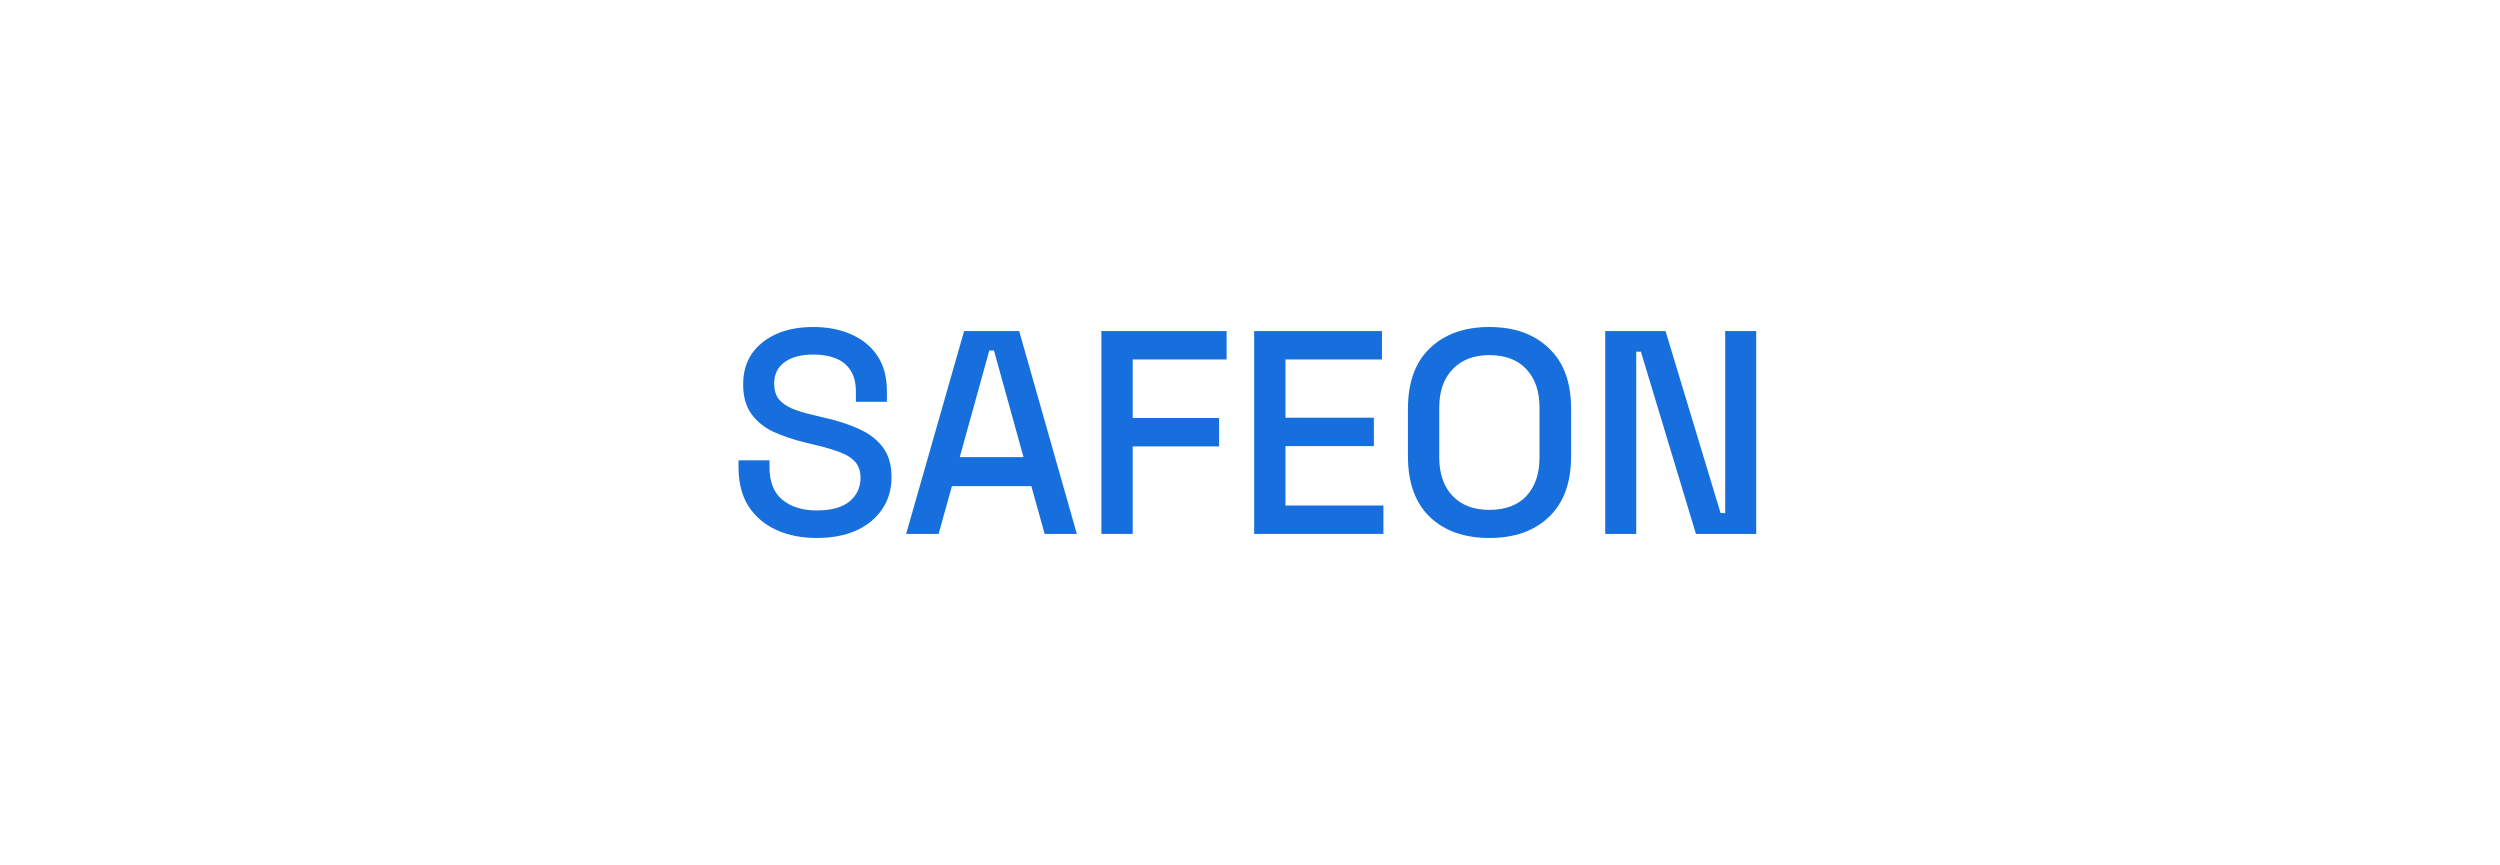 <svg width="237" height="82" viewBox="0 0 237 82" fill="none" xmlns="http://www.w3.org/2000/svg">
<path d="M152.176 50.615V31.385H157.89L163.11 48.638H163.549V31.385H166.489V50.615H160.775L155.555 33.335H155.115V50.615H152.176Z" fill="#176EDD"/>
<path d="M141.192 51C138.83 51 136.953 50.341 135.561 49.022C134.169 47.685 133.473 45.762 133.473 43.253V38.747C133.473 36.238 134.169 34.324 135.561 33.005C136.953 31.669 138.83 31 141.192 31C143.555 31 145.432 31.669 146.824 33.005C148.235 34.324 148.94 36.238 148.94 38.747V43.253C148.94 45.762 148.235 47.685 146.824 49.022C145.432 50.341 143.555 51 141.192 51ZM141.192 48.335C142.713 48.335 143.885 47.896 144.709 47.017C145.533 46.119 145.945 44.901 145.945 43.363V38.637C145.945 37.099 145.533 35.89 144.709 35.011C143.885 34.114 142.713 33.665 141.192 33.665C139.709 33.665 138.546 34.114 137.703 35.011C136.861 35.89 136.44 37.099 136.44 38.637V43.363C136.44 44.901 136.861 46.119 137.703 47.017C138.546 47.896 139.709 48.335 141.192 48.335Z" fill="#176EDD"/>
<path d="M118.895 50.615V31.385H131.01V34.077H121.862V39.599H130.241V42.291H121.862V47.923H131.147V50.615H118.895Z" fill="#176EDD"/>
<path d="M104.414 50.615V31.385H116.282V34.077H107.381V39.627H115.568V42.319H107.381V50.615H104.414Z" fill="#176EDD"/>
<path d="M85.902 50.615L91.397 31.385H96.617L102.084 50.615H99.034L97.77 46.083H90.243L88.979 50.615H85.902ZM90.985 43.335H97.029L94.227 33.225H93.787L90.985 43.335Z" fill="#176EDD"/>
<path d="M77.429 51C75.982 51 74.7 50.744 73.583 50.231C72.466 49.718 71.587 48.967 70.946 47.978C70.323 46.971 70.012 45.753 70.012 44.324V43.637H72.951V44.324C72.951 45.679 73.354 46.696 74.16 47.374C74.984 48.051 76.074 48.39 77.429 48.39C78.803 48.39 79.838 48.106 80.534 47.538C81.23 46.952 81.578 46.202 81.578 45.286C81.578 44.681 81.413 44.187 81.083 43.802C80.754 43.418 80.286 43.115 79.682 42.896C79.078 42.657 78.354 42.438 77.512 42.236L76.495 41.989C75.268 41.696 74.197 41.339 73.281 40.918C72.383 40.478 71.688 39.901 71.193 39.187C70.698 38.472 70.451 37.557 70.451 36.44C70.451 35.304 70.726 34.333 71.275 33.528C71.843 32.722 72.622 32.099 73.611 31.659C74.6 31.22 75.763 31 77.1 31C78.437 31 79.627 31.229 80.671 31.687C81.733 32.145 82.567 32.822 83.171 33.72C83.775 34.617 84.078 35.744 84.078 37.099V38.088H81.138V37.099C81.138 36.275 80.964 35.606 80.616 35.093C80.286 34.581 79.819 34.205 79.215 33.967C78.611 33.729 77.906 33.61 77.1 33.61C75.927 33.61 75.012 33.857 74.352 34.352C73.711 34.828 73.391 35.496 73.391 36.357C73.391 36.943 73.528 37.429 73.803 37.813C74.096 38.179 74.517 38.482 75.067 38.72C75.616 38.958 76.303 39.169 77.127 39.352L78.144 39.599C79.389 39.874 80.488 40.231 81.44 40.67C82.393 41.092 83.144 41.669 83.693 42.401C84.243 43.134 84.517 44.077 84.517 45.231C84.517 46.385 84.224 47.392 83.638 48.253C83.07 49.114 82.255 49.791 81.193 50.286C80.131 50.762 78.876 51 77.429 51Z" fill="#176EDD"/>
</svg>
